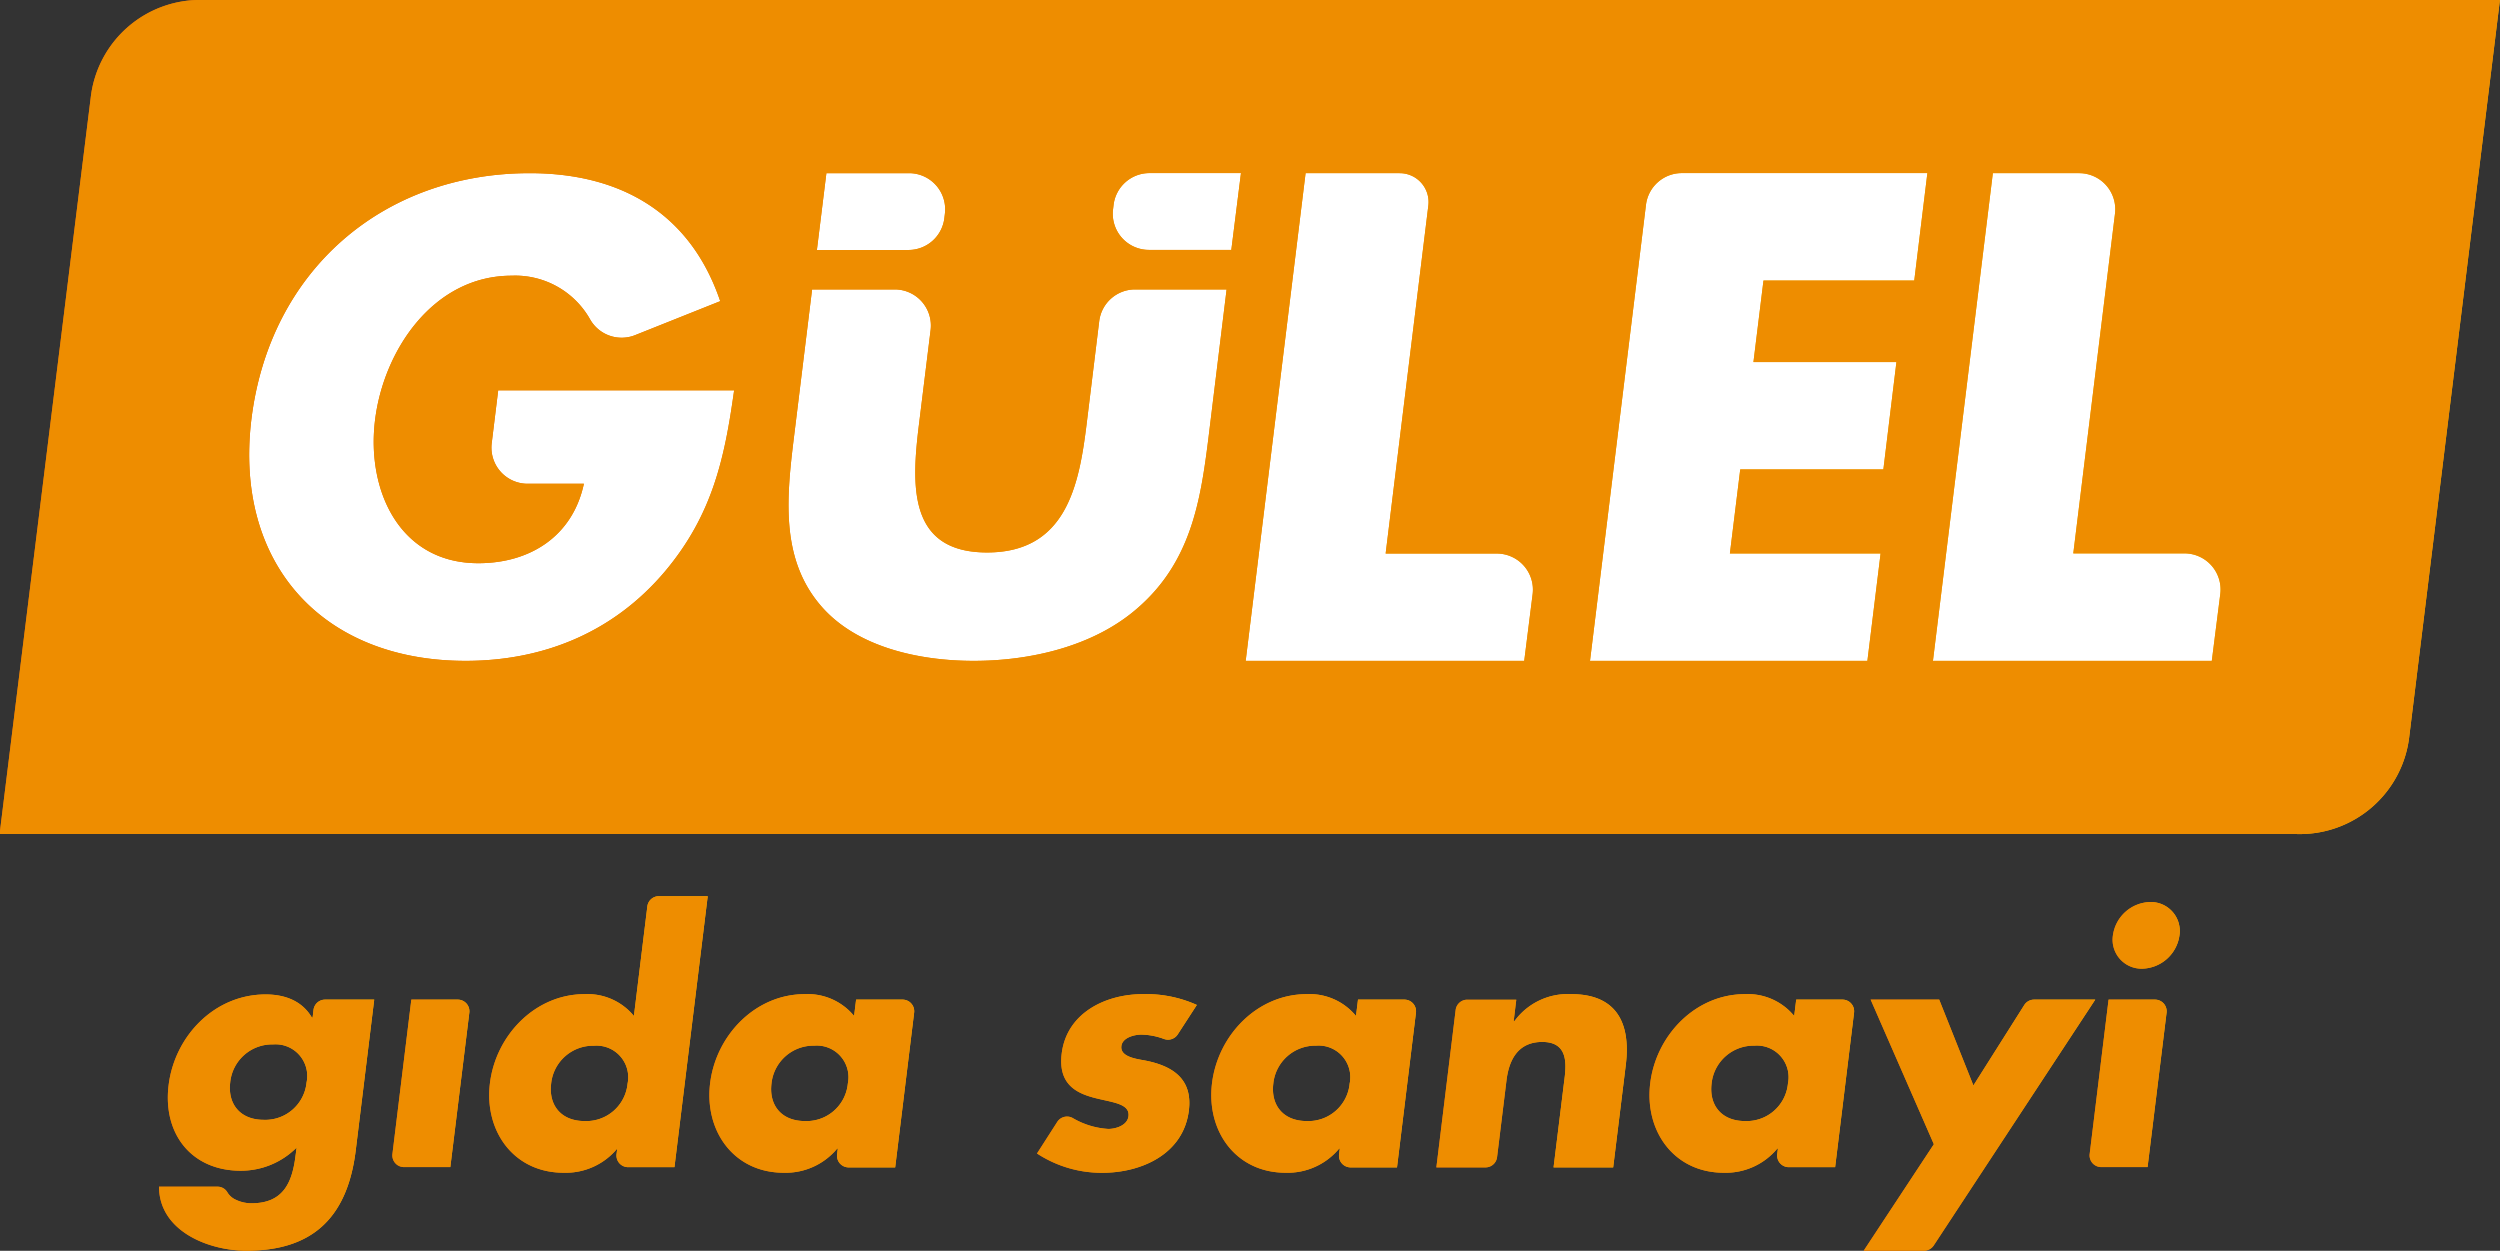 <svg id="katman_1" data-name="katman 1" xmlns="http://www.w3.org/2000/svg" xmlns:xlink="http://www.w3.org/1999/xlink" viewBox="0 0 323.82 162.01"><rect x="0" y="0" width="323.82" height="162.01" fill="#333333" stroke="none"/><defs><style>.cls-1{fill:#fff;}.cls-2{fill:url(#Adsız_degrade_2);}.cls-3{fill:url(#Adsız_degrade_2-2);}.cls-4{fill:url(#Adsız_degrade_2-3);}.cls-5{fill:url(#Adsız_degrade_2-4);}.cls-6{fill:url(#Adsız_degrade_2-5);}.cls-7{fill:url(#Adsız_degrade_2-6);}.cls-8{fill:url(#Adsız_degrade_2-7);}.cls-9{fill:url(#Adsız_degrade_2-8);}.cls-10{fill:url(#Adsız_degrade_2-9);}.cls-11{fill:url(#Adsız_degrade_2-10);}.cls-12{fill:url(#Adsız_degrade_2-11);}.cls-13{fill:url(#Adsız_degrade_2-12);}.cls-14{fill:#ee8d00;}</style><linearGradient id="Adsız_degrade_2" x1="7.05" y1="60.81" x2="330.86" y2="60.81" gradientUnits="userSpaceOnUse"><stop offset="0" stop-color="#e76707"/><stop offset="0.4" stop-color="#ee8d00"/><stop offset="1" stop-color="#f6b400"/></linearGradient><linearGradient id="Adsız_degrade_2-2" x1="27.65" y1="152.18" x2="55.52" y2="152.18" xlink:href="#Adsız_degrade_2"/><linearGradient id="Adsız_degrade_2-3" x1="57.87" y1="147.12" x2="67.83" y2="147.12" xlink:href="#Adsız_degrade_2"/><linearGradient id="Adsız_degrade_2-4" x1="70.41" y1="140.78" x2="98.75" y2="140.78" xlink:href="#Adsız_degrade_2"/><linearGradient id="Adsız_degrade_2-5" x1="98.94" y1="147.13" x2="125.45" y2="147.13" xlink:href="#Adsız_degrade_2"/><linearGradient id="Adsız_degrade_2-6" x1="141.37" y1="147.13" x2="162.08" y2="147.13" xlink:href="#Adsız_degrade_2"/><linearGradient id="Adsız_degrade_2-7" x1="163.95" y1="147.13" x2="190.45" y2="147.13" xlink:href="#Adsız_degrade_2"/><linearGradient id="Adsız_degrade_2-8" x1="193.1" y1="146.76" x2="217.74" y2="146.76" xlink:href="#Adsız_degrade_2"/><linearGradient id="Adsız_degrade_2-9" x1="220.71" y1="147.13" x2="247.22" y2="147.13" xlink:href="#Adsız_degrade_2"/><linearGradient id="Adsız_degrade_2-10" x1="248.45" y1="152.54" x2="278.44" y2="152.54" xlink:href="#Adsız_degrade_2"/><linearGradient id="Adsız_degrade_2-11" x1="280.7" y1="127.94" x2="289.39" y2="127.94" xlink:href="#Adsız_degrade_2"/><linearGradient id="Adsız_degrade_2-12" x1="277.71" y1="147.12" x2="287.67" y2="147.12" xlink:href="#Adsız_degrade_2"/></defs><title>gulel</title><rect class="cls-1" x="28.6" y="20.06" width="274.67" height="71.33"/><path class="cls-2" d="M33.38,6.79A14.27,14.27,0,0,0,18.8,19.44L7,114.82H304.54a14.27,14.27,0,0,0,14.58-12.65L330.86,6.79Zm80.71,22.43H124.8a4.68,4.68,0,0,1,4.64,5.25l-.07.59a4.68,4.68,0,0,1-4.64,4.11H112.86ZM93.22,80.76c-6.81,8.09-16,11.63-25.86,11.63-18.62,0-30-12.65-27.75-31.27,2.36-19.25,17-31.9,36.05-31.9,12.18,0,20.93,5.5,24.68,16.58L89.29,50.21a4.7,4.7,0,0,1-5.81-2.06A11.13,11.13,0,0,0,73.33,42.5c-10.14,0-16.59,9.66-17.7,18.7C54.5,70.39,58.86,79.74,69,79.74c6.68,0,12.21-3.46,13.68-10.29H75.38a4.68,4.68,0,0,1-4.64-5.25l.84-6.85h30.56C100.93,66,99.4,73.38,93.22,80.76Zm70.32-16.94c-1,7.92-2.26,15.75-9.11,21.71-5.76,5.06-14.06,6.86-21.25,6.86s-15-1.8-19.56-6.86c-5.39-6-4.75-13.79-3.78-21.71l2.4-19.54h10.71a4.68,4.68,0,0,1,4.64,5.25L126.1,61.62c-1,8-1.48,16.73,8.8,16.73s11.93-8.73,12.91-16.73l1.62-13.23a4.68,4.68,0,0,1,4.64-4.11h11.86Zm3-24.66H155.86a4.68,4.68,0,0,1-4.64-5.25l.07-.59a4.68,4.68,0,0,1,4.64-4.11h11.86Zm37.94,53.23H168.4l7.76-63.17h12.19a3.74,3.74,0,0,1,3.71,4.2l-5.53,45.07h14.4a4.68,4.68,0,0,1,4.64,5.25ZM255,43.13H235.47l-1.3,10.56h18.52L251,67.59H232.46l-1.34,10.89h19.52l-1.71,13.91H213l7.25-59.07a4.68,4.68,0,0,1,4.64-4.11H256.7Zm38.54,49.26H257.42l7.76-63.17h11.14A4.68,4.68,0,0,1,281,34.47l-5.4,44H290a4.68,4.68,0,0,1,4.64,5.25Z" transform="translate(-7.05 -6.79)"/><path class="cls-3" d="M47.66,137.6l-.12,1h-.09c-1.26-2.16-3.48-3-6-3-6.64,0-11.78,5.41-12.56,11.75s3,11.08,9.33,11.08a10.19,10.19,0,0,0,7.25-3l-.13,1c-.43,3.51-1.57,6.22-5.71,6.22a4.69,4.69,0,0,1-2.14-.51,2.42,2.42,0,0,1-1-.93,1.46,1.46,0,0,0-1.28-.71H27.65c0,5.71,6.34,8.29,11.32,8.29,8,0,13-3.72,14.15-12.94l2.4-19.58H49.16A1.51,1.51,0,0,0,47.66,137.6Zm-6.44,14.24c-3.13,0-4.69-2.12-4.35-4.86a5.46,5.46,0,0,1,5.55-4.91A4.1,4.1,0,0,1,46.76,147,5.37,5.37,0,0,1,41.22,151.84Z" transform="translate(-7.05 -6.79)"/><path class="cls-4" d="M66.33,136.27h-6l-2.45,20a1.51,1.51,0,0,0,1.5,1.69h6l2.46-20A1.51,1.51,0,0,0,66.33,136.27Z" transform="translate(-7.05 -6.79)"/><path class="cls-5" d="M90.9,124.19l-1.74,14.2a7.79,7.79,0,0,0-6.37-2.83c-6.43,0-11.52,5.33-12.28,11.54s3.1,11.59,9.53,11.59A8.67,8.67,0,0,0,87,155.56H87l-.09.72a1.51,1.51,0,0,0,1.5,1.69h6l4.31-35.1H92.4A1.51,1.51,0,0,0,90.9,124.19ZM82.79,152c-3.13,0-4.69-2.12-4.35-4.86A5.46,5.46,0,0,1,84,142.24a4.1,4.1,0,0,1,4.34,4.91A5.37,5.37,0,0,1,82.79,152Z" transform="translate(-7.05 -6.79)"/><path class="cls-6" d="M123.94,136.27h-6l-.26,2.12a7.79,7.79,0,0,0-6.37-2.83c-6.43,0-11.52,5.33-12.28,11.54s3.1,11.59,9.52,11.59a8.67,8.67,0,0,0,6.94-3.13h.08l-.09.72A1.51,1.51,0,0,0,117,158h6l2.45-20A1.51,1.51,0,0,0,123.94,136.27ZM111.33,152c-3.13,0-4.69-2.12-4.35-4.86a5.47,5.47,0,0,1,5.55-4.91,4.1,4.1,0,0,1,4.34,4.91A5.37,5.37,0,0,1,111.33,152Z" transform="translate(-7.05 -6.79)"/><path class="cls-7" d="M154.88,140.8a8.78,8.78,0,0,1,2.93.56,1.5,1.5,0,0,0,1.79-.59l2.47-3.81a16,16,0,0,0-7-1.4c-4.73,0-9.84,2.37-10.5,7.69-.48,3.89,1.79,5.08,4.12,5.71s4.73.72,4.53,2.41c-.14,1.19-1.64,1.65-2.61,1.65a10.32,10.32,0,0,1-4.61-1.41,1.51,1.51,0,0,0-2,.49l-2.63,4.1a15.27,15.27,0,0,0,8.45,2.5c5,0,10.52-2.37,11.22-8.08.49-4-2-5.71-5.51-6.43-1-.21-3.42-.42-3.23-1.9C152.43,141.18,154,140.8,154.88,140.8Z" transform="translate(-7.05 -6.79)"/><path class="cls-8" d="M188.95,136.27h-6l-.26,2.12a7.79,7.79,0,0,0-6.37-2.83c-6.43,0-11.52,5.33-12.28,11.54s3.1,11.59,9.53,11.59a8.67,8.67,0,0,0,6.94-3.13h.08l-.09.72A1.51,1.51,0,0,0,182,158h6l2.45-20A1.51,1.51,0,0,0,188.95,136.27ZM176.33,152c-3.13,0-4.69-2.12-4.35-4.86a5.47,5.47,0,0,1,5.55-4.91,4.1,4.1,0,0,1,4.34,4.91A5.37,5.37,0,0,1,176.33,152Z" transform="translate(-7.05 -6.79)"/><path class="cls-9" d="M210.56,135.56a8.56,8.56,0,0,0-7.36,3.51h-.09l.34-2.79H197.1a1.51,1.51,0,0,0-1.5,1.32L193.1,158h6.36a1.51,1.51,0,0,0,1.5-1.32l1.22-9.93c.33-2.71,1.51-5,4.64-5,3.8,0,3,3.64,2.76,5.71L208.28,158H216l1.65-13.4C218.27,139.24,216.39,135.56,210.56,135.56Z" transform="translate(-7.05 -6.79)"/><path class="cls-10" d="M245.71,136.27h-6l-.26,2.12a7.79,7.79,0,0,0-6.37-2.83c-6.43,0-11.52,5.33-12.28,11.54s3.1,11.59,9.52,11.59a8.67,8.67,0,0,0,6.94-3.13h.08l-.09.72a1.51,1.51,0,0,0,1.5,1.69h6l2.45-20A1.51,1.51,0,0,0,245.71,136.27ZM233.1,152c-3.13,0-4.69-2.12-4.35-4.86a5.47,5.47,0,0,1,5.55-4.91,4.1,4.1,0,0,1,4.34,4.91A5.37,5.37,0,0,1,233.1,152Z" transform="translate(-7.05 -6.79)"/><path class="cls-11" d="M270.52,136.27a1.51,1.51,0,0,0-1.27.7l-6.59,10.42-4.43-11.12h-8.88L257.54,155l-9.09,13.79h7.81a1.51,1.51,0,0,0,1.26-.68l20.92-31.84Z" transform="translate(-7.05 -6.79)"/><path class="cls-12" d="M285.57,123.63a5,5,0,0,0-4.84,4.32,3.75,3.75,0,0,0,3.78,4.31,5,5,0,0,0,4.84-4.31A3.75,3.75,0,0,0,285.57,123.63Z" transform="translate(-7.05 -6.79)"/><path class="cls-13" d="M286.17,136.27h-6l-2.45,20a1.51,1.51,0,0,0,1.5,1.69h6l2.46-20A1.51,1.51,0,0,0,286.17,136.27Z" transform="translate(-7.05 -6.79)"/><path class="cls-14" d="M33.38,6.79A14.27,14.27,0,0,0,18.8,19.44L7,114.82H304.54a14.27,14.27,0,0,0,14.58-12.65L330.86,6.79Zm80.71,22.43H124.8a4.68,4.68,0,0,1,4.64,5.25l-.07.59a4.68,4.68,0,0,1-4.64,4.11H112.86ZM93.22,80.76c-6.81,8.09-16,11.63-25.86,11.63-18.62,0-30-12.65-27.75-31.27,2.36-19.25,17-31.9,36.05-31.9,12.18,0,20.93,5.5,24.68,16.58L89.29,50.21a4.7,4.7,0,0,1-5.81-2.06A11.13,11.13,0,0,0,73.33,42.5c-10.14,0-16.59,9.66-17.7,18.7C54.5,70.39,58.86,79.74,69,79.74c6.68,0,12.21-3.46,13.68-10.29H75.38a4.68,4.68,0,0,1-4.64-5.25l.84-6.85h30.56C100.93,66,99.4,73.38,93.22,80.76Zm70.32-16.94c-1,7.92-2.26,15.75-9.11,21.71-5.76,5.06-14.06,6.86-21.25,6.86s-15-1.8-19.56-6.86c-5.39-6-4.75-13.79-3.78-21.71l2.4-19.54h10.71a4.68,4.68,0,0,1,4.64,5.25L126.1,61.62c-1,8-1.48,16.73,8.8,16.73s11.93-8.73,12.91-16.73l1.62-13.23a4.68,4.68,0,0,1,4.64-4.11h11.86Zm3-24.66H155.86a4.68,4.68,0,0,1-4.64-5.25l.07-.59a4.68,4.68,0,0,1,4.64-4.11h11.86Zm37.94,53.23H168.4l7.76-63.17h12.19a3.74,3.74,0,0,1,3.71,4.2l-5.53,45.07h14.4a4.68,4.68,0,0,1,4.64,5.25ZM255,43.13H235.47l-1.3,10.56h18.52L251,67.59H232.46l-1.34,10.89h19.52l-1.71,13.91H213l7.25-59.07a4.68,4.68,0,0,1,4.64-4.11H256.7Zm38.54,49.26H257.42l7.76-63.17h11.14A4.68,4.68,0,0,1,281,34.47l-5.4,44H290a4.68,4.68,0,0,1,4.64,5.25Z" transform="translate(-7.05 -6.79)"/><path class="cls-14" d="M47.66,137.6l-.12,1h-.09c-1.26-2.16-3.48-3-6-3-6.64,0-11.78,5.41-12.56,11.75s3,11.08,9.33,11.08a10.19,10.19,0,0,0,7.25-3l-.13,1c-.43,3.51-1.57,6.22-5.71,6.22a4.69,4.69,0,0,1-2.14-.51,2.42,2.42,0,0,1-1-.93,1.46,1.46,0,0,0-1.28-.71H27.65c0,5.71,6.34,8.29,11.32,8.29,8,0,13-3.72,14.15-12.94l2.4-19.58H49.16A1.51,1.51,0,0,0,47.66,137.6Zm-6.44,14.24c-3.13,0-4.69-2.12-4.35-4.86a5.46,5.46,0,0,1,5.55-4.91A4.1,4.1,0,0,1,46.76,147,5.37,5.37,0,0,1,41.22,151.84Z" transform="translate(-7.05 -6.79)"/><path class="cls-14" d="M66.33,136.27h-6l-2.45,20a1.51,1.51,0,0,0,1.5,1.69h6l2.46-20A1.51,1.51,0,0,0,66.33,136.27Z" transform="translate(-7.05 -6.79)"/><path class="cls-14" d="M90.9,124.19l-1.74,14.2a7.79,7.79,0,0,0-6.37-2.83c-6.43,0-11.52,5.33-12.28,11.54s3.1,11.59,9.53,11.59A8.67,8.67,0,0,0,87,155.56H87l-.09.72a1.51,1.51,0,0,0,1.5,1.69h6l4.31-35.1H92.4A1.51,1.51,0,0,0,90.9,124.19ZM82.79,152c-3.13,0-4.69-2.12-4.35-4.86A5.46,5.46,0,0,1,84,142.24a4.1,4.1,0,0,1,4.34,4.91A5.37,5.37,0,0,1,82.79,152Z" transform="translate(-7.05 -6.79)"/><path class="cls-14" d="M123.94,136.27h-6l-.26,2.12a7.79,7.79,0,0,0-6.37-2.83c-6.43,0-11.52,5.33-12.28,11.54s3.1,11.59,9.52,11.59a8.67,8.67,0,0,0,6.94-3.13h.08l-.09.72A1.51,1.51,0,0,0,117,158h6l2.45-20A1.51,1.51,0,0,0,123.94,136.27ZM111.33,152c-3.13,0-4.69-2.12-4.35-4.86a5.47,5.47,0,0,1,5.55-4.91,4.1,4.1,0,0,1,4.34,4.91A5.37,5.37,0,0,1,111.33,152Z" transform="translate(-7.05 -6.79)"/><path class="cls-14" d="M154.88,140.8a8.78,8.78,0,0,1,2.93.56,1.5,1.5,0,0,0,1.79-.59l2.47-3.81a16,16,0,0,0-7-1.4c-4.73,0-9.84,2.37-10.5,7.69-.48,3.89,1.79,5.08,4.12,5.71s4.73.72,4.53,2.41c-.14,1.19-1.64,1.65-2.61,1.65a10.32,10.32,0,0,1-4.61-1.41,1.51,1.51,0,0,0-2,.49l-2.63,4.1a15.27,15.27,0,0,0,8.45,2.5c5,0,10.52-2.37,11.22-8.08.49-4-2-5.71-5.51-6.43-1-.21-3.42-.42-3.23-1.9C152.43,141.18,154,140.8,154.88,140.8Z" transform="translate(-7.05 -6.79)"/><path class="cls-14" d="M188.95,136.27h-6l-.26,2.12a7.79,7.79,0,0,0-6.37-2.83c-6.43,0-11.52,5.33-12.28,11.54s3.1,11.59,9.53,11.59a8.67,8.67,0,0,0,6.94-3.13h.08l-.09.72A1.51,1.51,0,0,0,182,158h6l2.45-20A1.51,1.51,0,0,0,188.95,136.27ZM176.33,152c-3.13,0-4.69-2.12-4.35-4.86a5.47,5.47,0,0,1,5.55-4.91,4.1,4.1,0,0,1,4.34,4.91A5.37,5.37,0,0,1,176.33,152Z" transform="translate(-7.05 -6.79)"/><path class="cls-14" d="M210.56,135.56a8.56,8.56,0,0,0-7.36,3.51h-.09l.34-2.79H197.1a1.51,1.51,0,0,0-1.5,1.32L193.1,158h6.36a1.51,1.51,0,0,0,1.5-1.32l1.22-9.93c.33-2.71,1.51-5,4.64-5,3.8,0,3,3.64,2.76,5.71L208.28,158H216l1.65-13.4C218.27,139.24,216.39,135.56,210.56,135.56Z" transform="translate(-7.05 -6.79)"/><path class="cls-14" d="M245.71,136.27h-6l-.26,2.12a7.79,7.79,0,0,0-6.37-2.83c-6.43,0-11.52,5.33-12.28,11.54s3.1,11.59,9.52,11.59a8.67,8.67,0,0,0,6.94-3.13h.08l-.09.72a1.51,1.51,0,0,0,1.5,1.69h6l2.45-20A1.51,1.51,0,0,0,245.71,136.27ZM233.1,152c-3.13,0-4.69-2.12-4.35-4.86a5.47,5.47,0,0,1,5.55-4.91,4.1,4.1,0,0,1,4.34,4.91A5.37,5.37,0,0,1,233.1,152Z" transform="translate(-7.05 -6.79)"/><path class="cls-14" d="M270.52,136.27a1.51,1.51,0,0,0-1.27.7l-6.59,10.42-4.43-11.12h-8.88L257.54,155l-9.09,13.79h7.81a1.51,1.51,0,0,0,1.26-.68l20.92-31.84Z" transform="translate(-7.05 -6.79)"/><path class="cls-14" d="M285.57,123.63a5,5,0,0,0-4.84,4.32,3.75,3.75,0,0,0,3.78,4.31,5,5,0,0,0,4.84-4.31A3.75,3.75,0,0,0,285.57,123.63Z" transform="translate(-7.05 -6.79)"/><path class="cls-14" d="M286.17,136.27h-6l-2.45,20a1.51,1.51,0,0,0,1.5,1.69h6l2.46-20A1.51,1.51,0,0,0,286.17,136.27Z" transform="translate(-7.05 -6.79)"/></svg>